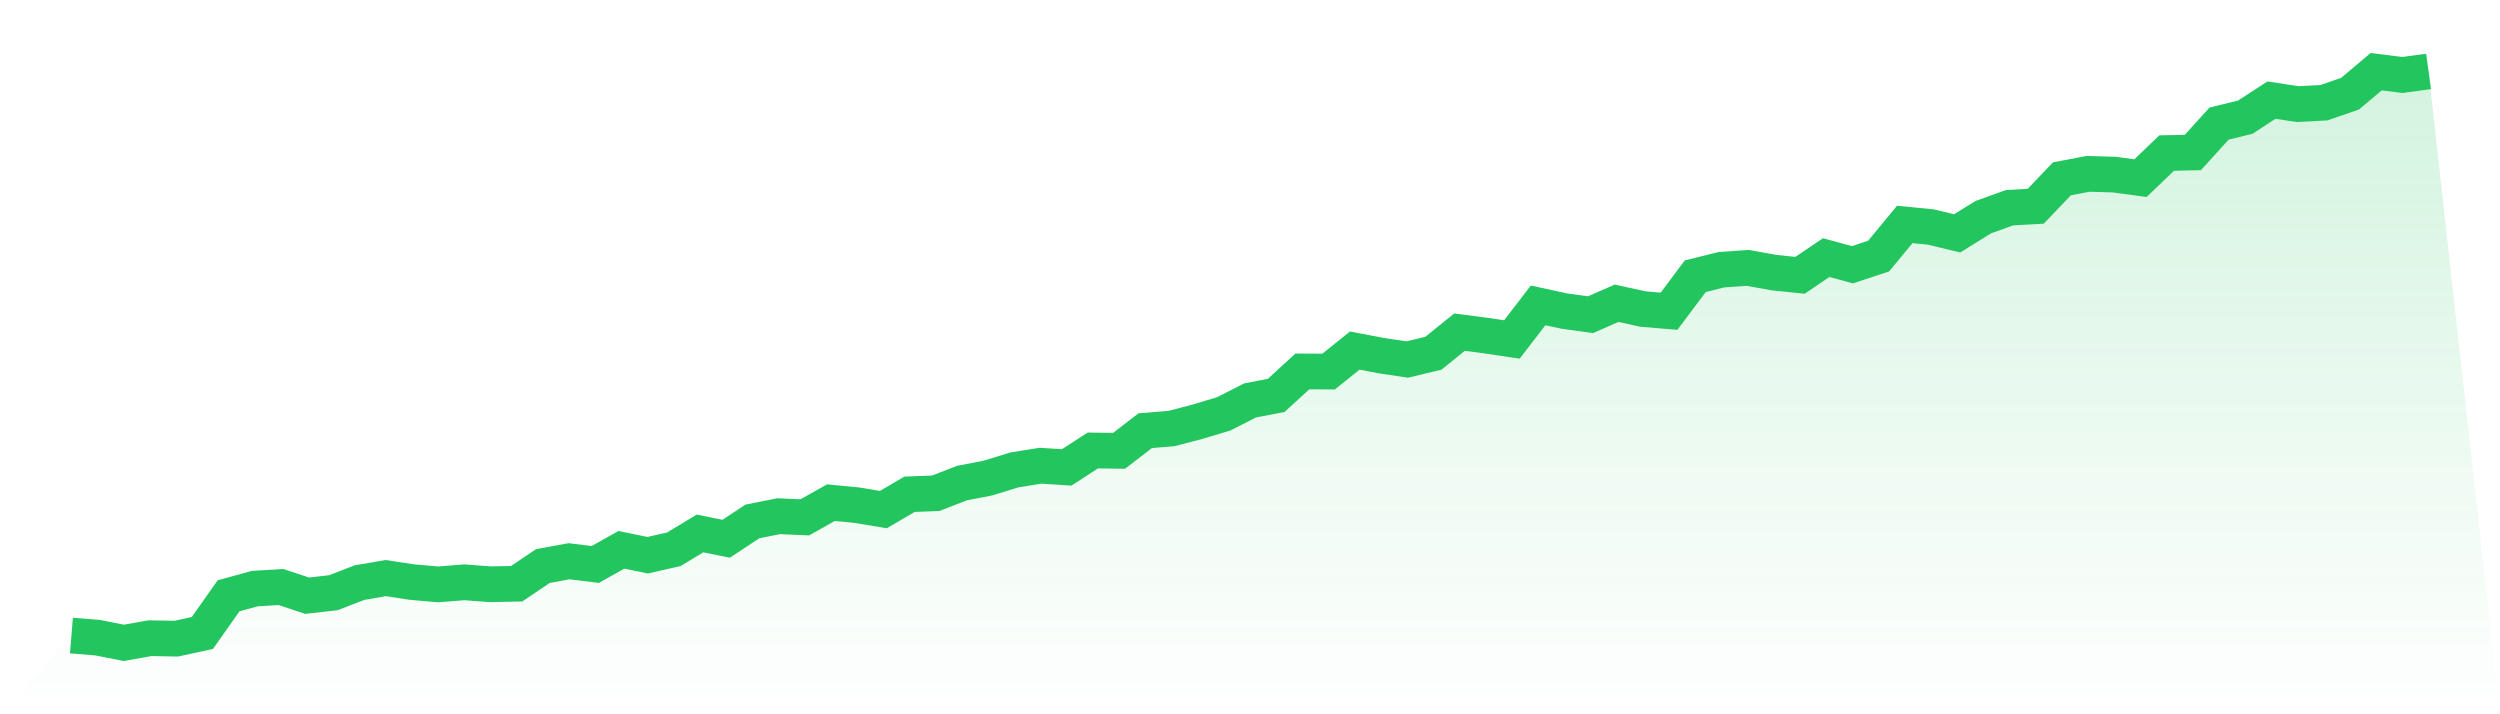 <svg viewBox="0 0 140 40" xmlns="http://www.w3.org/2000/svg">
<defs>
<linearGradient id="gradient" x1="0" x2="0" y1="0" y2="1">
<stop offset="0%" stop-color="#22c55e" stop-opacity="0.2"/>
<stop offset="100%" stop-color="#22c55e" stop-opacity="0"/>
</linearGradient>
</defs>
<path d="M4,35.591 L4,35.591 L5.467,35.71 L6.933,36 L8.4,35.739 L9.867,35.765 L11.333,35.447 L12.8,33.366 L14.267,32.961 L15.733,32.873 L17.2,33.359 L18.667,33.193 L20.133,32.626 L21.6,32.374 L23.067,32.597 L24.533,32.726 L26,32.609 L27.467,32.719 L28.933,32.688 L30.4,31.699 L31.867,31.429 L33.333,31.611 L34.8,30.789 L36.267,31.093 L37.733,30.76 L39.2,29.874 L40.667,30.169 L42.133,29.202 L43.6,28.907 L45.067,28.972 L46.533,28.148 L48,28.292 L49.467,28.538 L50.933,27.679 L52.4,27.623 L53.867,27.054 L55.333,26.769 L56.8,26.316 L58.267,26.081 L59.733,26.175 L61.2,25.226 L62.667,25.246 L64.133,24.118 L65.6,23.998 L67.067,23.615 L68.533,23.174 L70,22.425 L71.467,22.142 L72.933,20.799 L74.4,20.808 L75.867,19.632 L77.333,19.913 L78.8,20.133 L80.267,19.783 L81.733,18.6 L83.2,18.792 L84.667,19.01 L86.133,17.101 L87.6,17.42 L89.067,17.623 L90.533,16.982 L92,17.305 L93.467,17.429 L94.933,15.47 L96.4,15.104 L97.867,15.001 L99.333,15.265 L100.8,15.418 L102.267,14.426 L103.733,14.826 L105.2,14.343 L106.667,12.568 L108.133,12.714 L109.6,13.069 L111.067,12.159 L112.533,11.632 L114,11.55 L115.467,10.015 L116.933,9.735 L118.4,9.778 L119.867,9.977 L121.333,8.571 L122.8,8.54 L124.267,6.921 L125.733,6.562 L127.2,5.607 L128.667,5.83 L130.133,5.753 L131.6,5.248 L133.067,4.014 L134.533,4.199 L136,4 L140,40 L0,40 z" fill="url(#gradient)"/>
<path d="M4,35.591 L4,35.591 L5.467,35.71 L6.933,36 L8.4,35.739 L9.867,35.765 L11.333,35.447 L12.8,33.366 L14.267,32.961 L15.733,32.873 L17.2,33.359 L18.667,33.193 L20.133,32.626 L21.6,32.374 L23.067,32.597 L24.533,32.726 L26,32.609 L27.467,32.719 L28.933,32.688 L30.4,31.699 L31.867,31.429 L33.333,31.611 L34.8,30.789 L36.267,31.093 L37.733,30.76 L39.2,29.874 L40.667,30.169 L42.133,29.202 L43.6,28.907 L45.067,28.972 L46.533,28.148 L48,28.292 L49.467,28.538 L50.933,27.679 L52.4,27.623 L53.867,27.054 L55.333,26.769 L56.8,26.316 L58.267,26.081 L59.733,26.175 L61.2,25.226 L62.667,25.246 L64.133,24.118 L65.6,23.998 L67.067,23.615 L68.533,23.174 L70,22.425 L71.467,22.142 L72.933,20.799 L74.4,20.808 L75.867,19.632 L77.333,19.913 L78.8,20.133 L80.267,19.783 L81.733,18.6 L83.2,18.792 L84.667,19.01 L86.133,17.101 L87.6,17.42 L89.067,17.623 L90.533,16.982 L92,17.305 L93.467,17.429 L94.933,15.47 L96.4,15.104 L97.867,15.001 L99.333,15.265 L100.8,15.418 L102.267,14.426 L103.733,14.826 L105.2,14.343 L106.667,12.568 L108.133,12.714 L109.6,13.069 L111.067,12.159 L112.533,11.632 L114,11.55 L115.467,10.015 L116.933,9.735 L118.4,9.778 L119.867,9.977 L121.333,8.571 L122.8,8.54 L124.267,6.921 L125.733,6.562 L127.2,5.607 L128.667,5.83 L130.133,5.753 L131.6,5.248 L133.067,4.014 L134.533,4.199 L136,4" fill="none" stroke="#22c55e" stroke-width="2"/>
</svg>